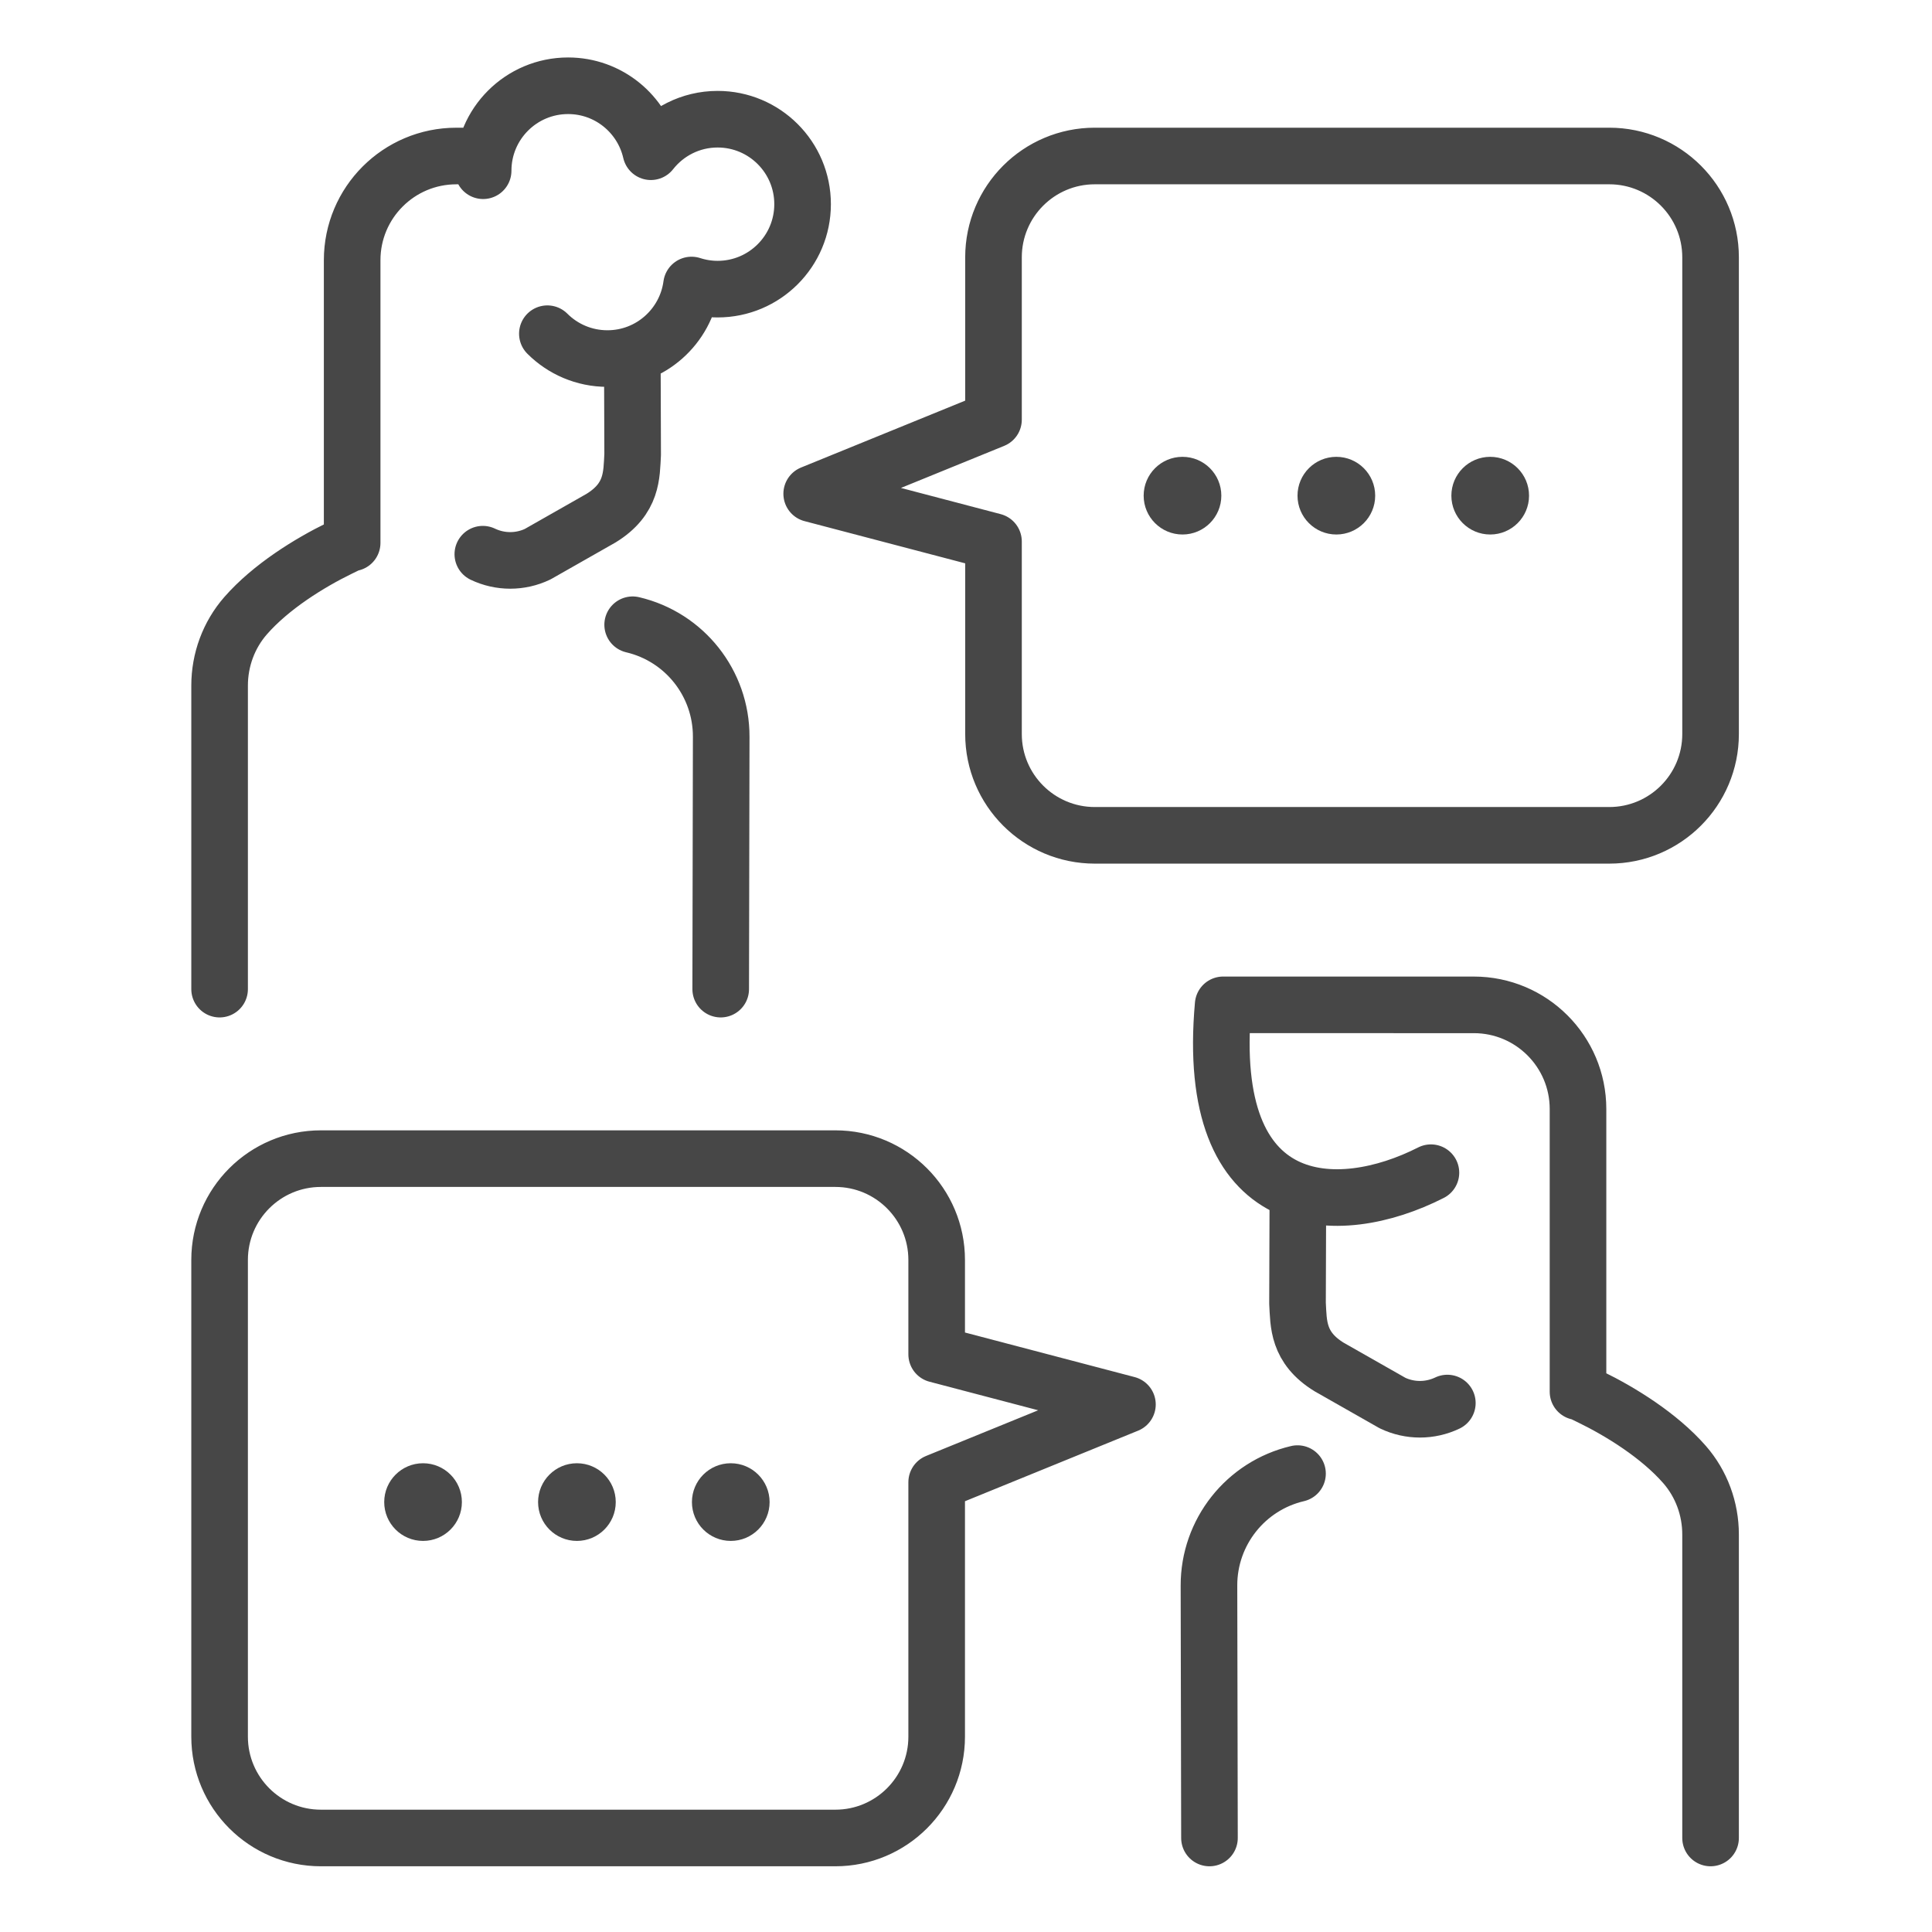 <svg xmlns="http://www.w3.org/2000/svg" viewBox="0 0 512 512" id="interpersonal"><path fill="none" stroke="#474747" stroke-linecap="round" stroke-linejoin="round" stroke-miterlimit="10" stroke-width="15" d="   M383.561,371.82c-4.594,2.196-9.935,2.196-14.528,0l-16.79-9.546c-8.388-5.145-8.08-11.499-8.388-16.883l0.084-25.414"></path><path fill="none" stroke="#474747" stroke-linecap="round" stroke-linejoin="round" stroke-miterlimit="10" stroke-width="15" d="M379.212 310.778c-24.766 12.604-60.101 11.716-55.063-44.483l66.429.004c15.249 0 27.611 12.362 27.611 27.611v74.912h.434l2.891 1.409c8.046 3.922 18.191 10.212 24.894 17.868 4.489 5.127 6.91 11.739 6.91 18.553v80.432M343.854 390.52L343.854 390.52c-13.769 3.233-23.494 15.529-23.466 29.673l.133 66.891M127.954 146.866c4.594 2.196 9.935 2.196 14.528 0l16.79-9.546c8.388-5.145 8.08-11.499 8.388-16.883l-.084-25.414M126.42 41.34l-5.484.004c-15.249 0-27.611 12.362-27.611 27.611v74.912h-.434L90 145.276c-8.046 3.922-18.191 10.212-24.894 17.868-4.489 5.127-6.91 11.739-6.91 18.553v80.432M167.661 165.565L167.661 165.565c13.769 3.233 23.494 15.529 23.466 29.673l-.133 66.891M128.037 45.245c0-12.436 10.081-22.517 22.517-22.517 10.702 0 19.641 7.473 21.932 17.48 4.123-5.241 10.507-8.618 17.692-8.618 12.436 0 22.517 10.081 22.517 22.517 0 12.436-10.081 22.517-22.517 22.517-2.414 0-4.735-.389-6.915-1.093-1.482 11.001-10.884 19.491-22.291 19.491-6.214 0-11.84-2.517-15.914-6.587M298.783 372.194l-50.555-13.278V333.9c0-14.828-12.021-26.849-26.849-26.849H85.044c-14.828 0-26.849 12.021-26.849 26.849v126.335c0 14.828 12.021 26.849 26.849 26.849h136.335c14.828 0 26.849-12.021 26.849-26.849v-67.435L298.783 372.194zM426.471 41.34H290.136c-14.828 0-26.849 12.021-26.849 26.849v43.025l-48.181 19.637 48.181 12.654v51.018c0 14.828 12.021 26.849 26.849 26.849h136.335c14.828 0 26.849-12.021 26.849-26.849V68.189C453.319 53.361 441.299 41.34 426.471 41.34z"></path><g><circle cx="313.373" cy="131.356" r="10.292" fill="#474747"></circle><circle cx="354.146" cy="131.356" r="10.292" fill="#474747"></circle><circle cx="394.92" cy="131.356" r="10.292" fill="#474747"></circle></g><g><circle cx="112.113" cy="398.067" r="10.292" fill="#474747"></circle><circle cx="152.887" cy="398.067" r="10.292" fill="#474747"></circle><circle cx="193.661" cy="398.067" r="10.292" fill="#474747"></circle></g></svg>